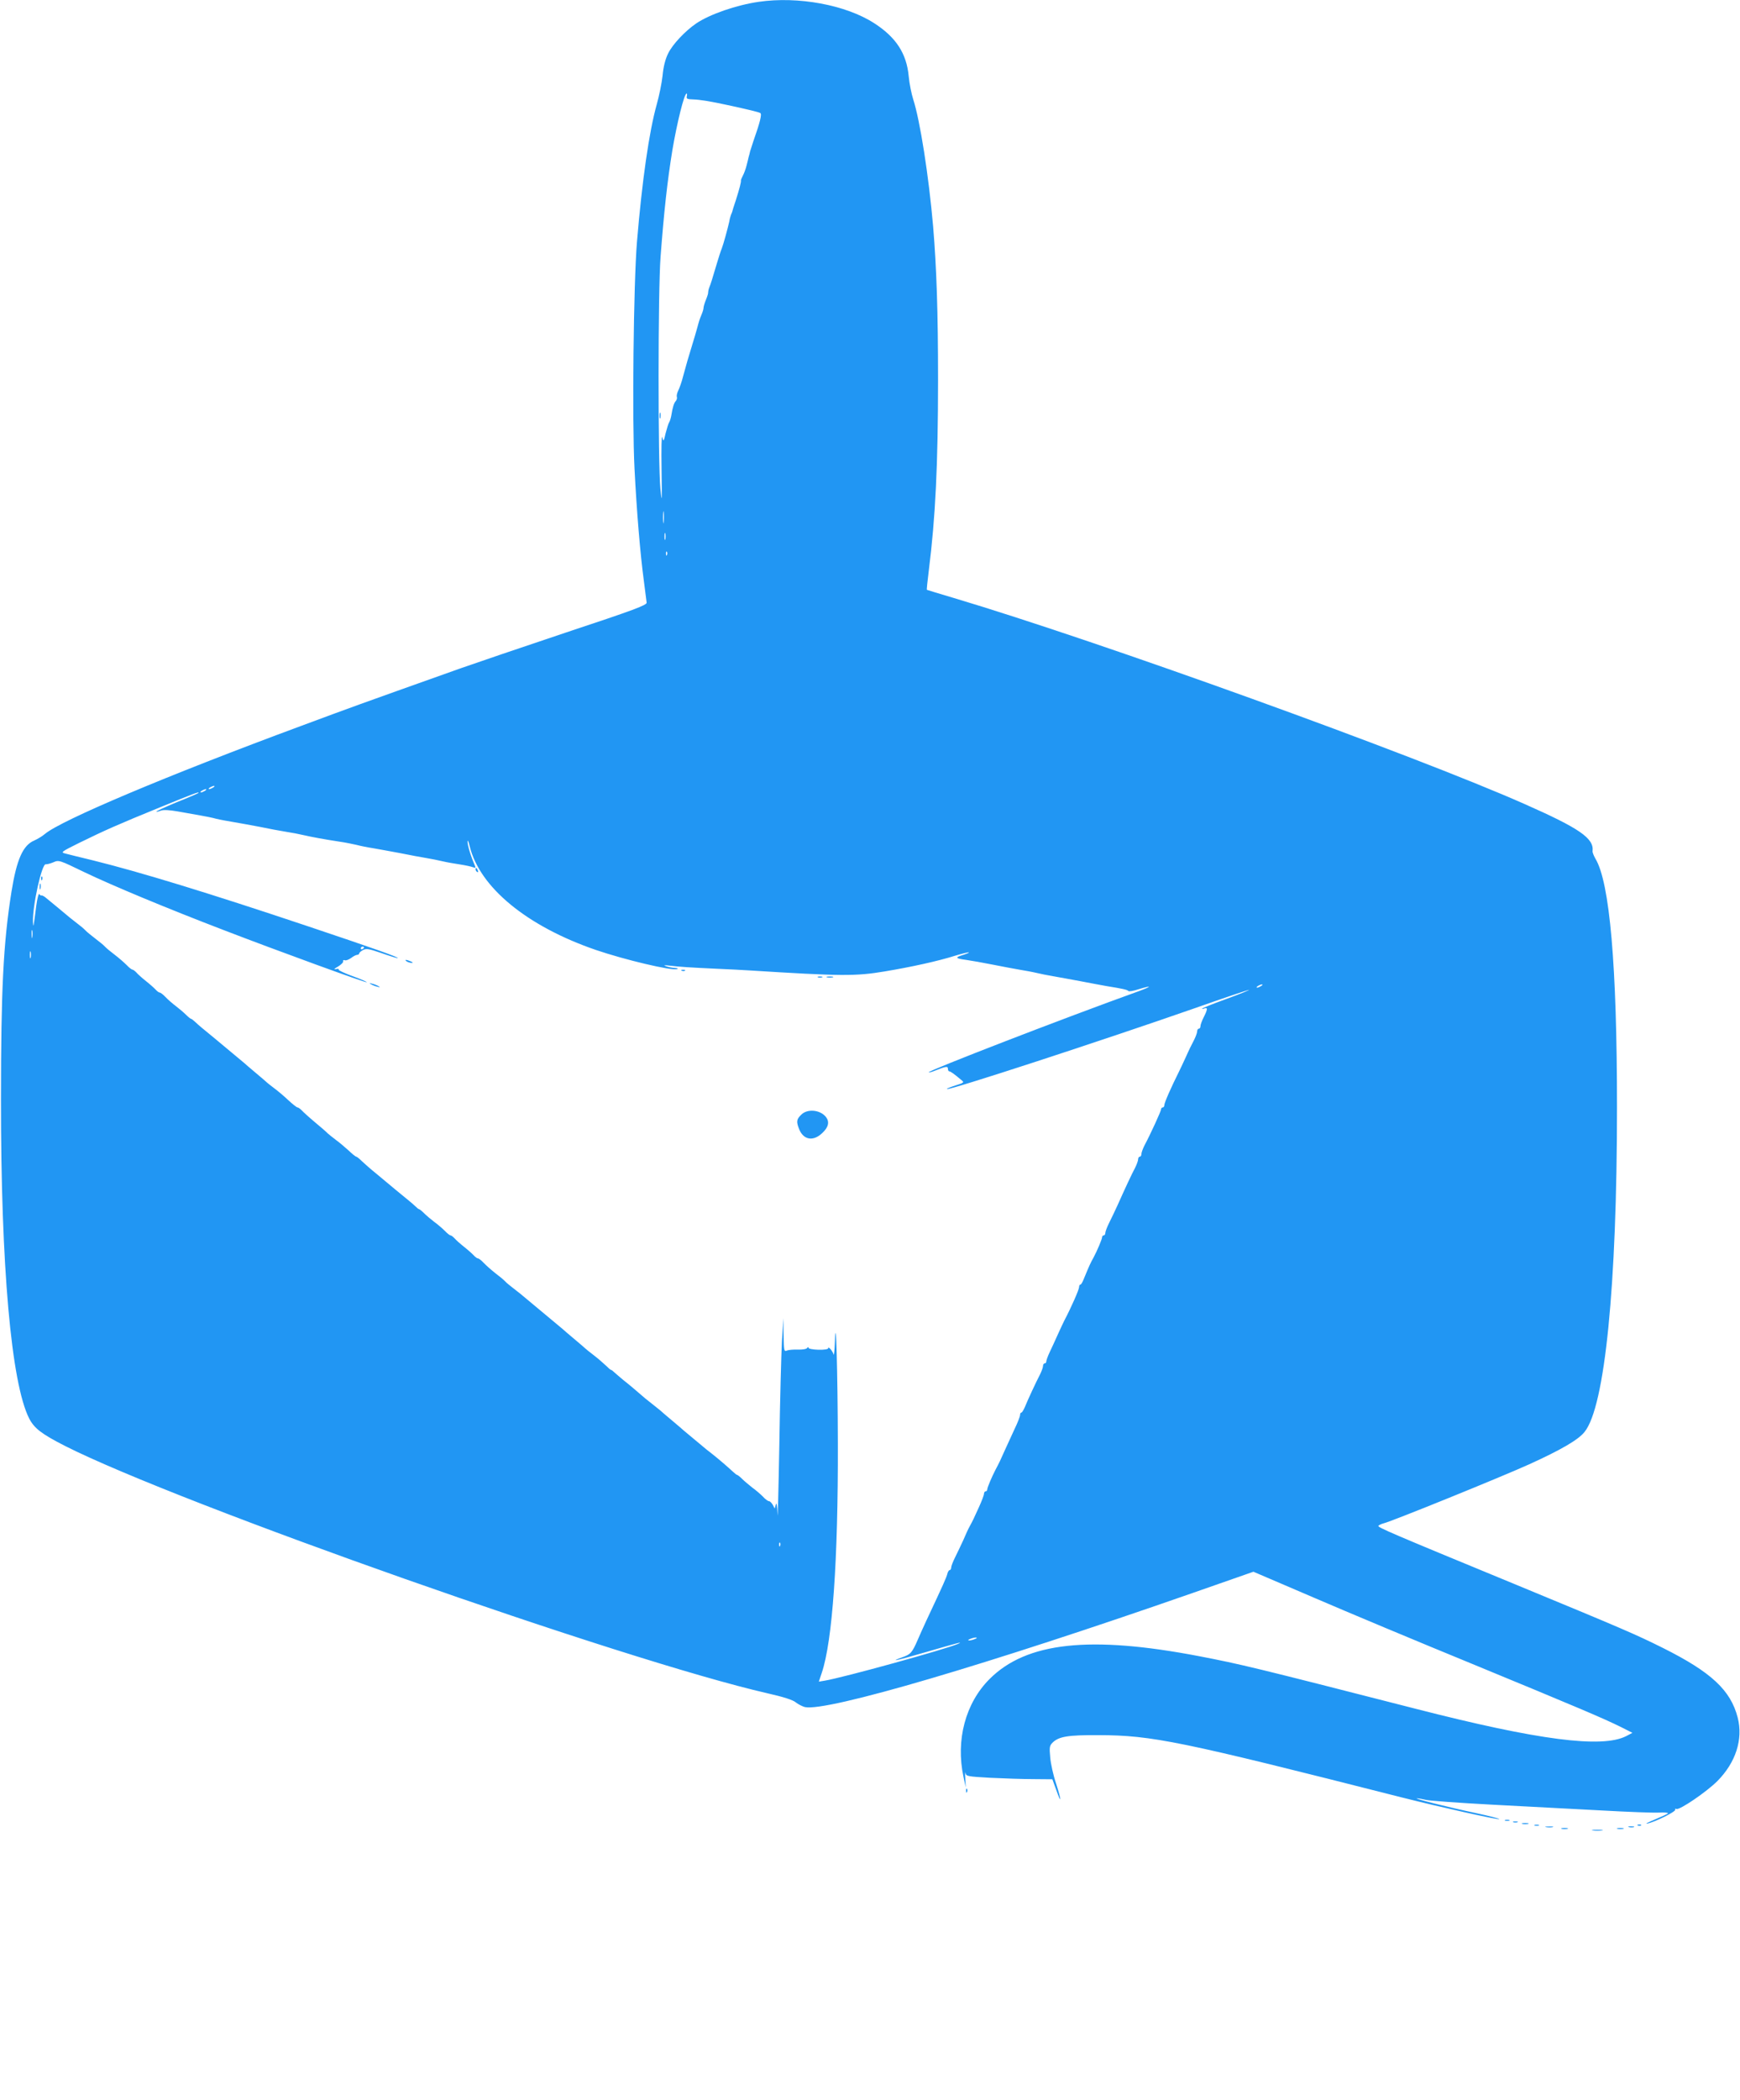 <?xml version="1.0" standalone="no"?>
<!DOCTYPE svg PUBLIC "-//W3C//DTD SVG 20010904//EN"
 "http://www.w3.org/TR/2001/REC-SVG-20010904/DTD/svg10.dtd">
<svg version="1.0" xmlns="http://www.w3.org/2000/svg"
 width="1061pt" height="1280pt" viewBox="0 0 1061 1280"
 preserveAspectRatio="xMidYMid meet">
<g transform="translate(0,1280) scale(0.1,-0.1)"
fill="#2196f3" stroke="none">
<path d="M4627 12789 c-138 -20 -299 -76 -382 -132 -67 -46 -144 -127 -171
-183 -17 -34 -29 -81 -34 -136 -5 -46 -21 -123 -35 -173 -47 -167 -90 -467
-121 -840 -21 -255 -30 -1088 -15 -1380 13 -257 35 -523 57 -685 8 -63 16
-123 17 -133 2 -15 -74 -44 -488 -181 -269 -90 -560 -189 -645 -219 -672 -239
-657 -234 -975 -352 -814 -301 -1461 -574 -1561 -658 -16 -14 -45 -31 -65 -40
-69 -29 -107 -114 -139 -312 -50 -314 -64 -601 -64 -1265 -1 -1019 63 -1732
172 -1946 31 -60 75 -94 218 -167 700 -354 3405 -1307 4284 -1508 97 -22 154
-40 172 -55 15 -12 41 -25 56 -29 135 -29 1116 260 2366 696 l369 129 371
-159 c204 -88 639 -270 966 -404 640 -264 796 -330 905 -384 l69 -35 -38 -20
c-147 -75 -536 -25 -1281 166 -993 254 -1063 271 -1322 321 -667 128 -1054 86
-1279 -139 -147 -147 -207 -372 -159 -596 l14 -65 -3 55 c-2 30 -1 45 1 34 4
-21 12 -22 151 -30 81 -4 199 -8 263 -8 l116 -1 23 -63 c33 -94 34 -70 0 36
-17 50 -33 122 -36 160 -6 62 -4 72 14 90 38 38 95 47 282 46 326 -1 496 -36
1845 -379 234 -59 584 -137 597 -133 6 2 -59 19 -143 37 -183 39 -380 89 -359
90 8 0 31 -4 52 -9 20 -6 204 -19 410 -30 205 -11 504 -27 663 -35 160 -9 318
-15 352 -13 34 2 58 -1 54 -5 -4 -4 -41 -21 -82 -38 -41 -17 -60 -27 -44 -24
48 10 177 74 170 85 -3 5 0 7 8 4 20 -7 183 104 249 170 112 113 158 254 124
387 -43 167 -161 277 -457 425 -167 83 -234 112 -909 391 -757 312 -831 344
-825 353 3 4 17 11 32 15 53 13 718 283 886 359 196 89 301 150 339 198 124
152 198 891 198 1978 0 863 -44 1373 -132 1517 -10 18 -18 38 -17 45 10 78
-79 139 -416 288 -685 303 -2589 990 -3485 1257 -85 25 -156 47 -158 48 -2 2
4 56 12 121 40 318 56 642 56 1159 0 419 -9 680 -30 935 -27 311 -80 646 -121
773 -11 34 -24 99 -28 143 -13 138 -77 237 -211 323 -172 111 -463 165 -703
130z m-439 -576 c-4 -15 3 -18 39 -19 41 -1 111 -13 208 -34 134 -29 191 -43
201 -49 11 -6 -1 -55 -42 -171 -8 -25 -17 -53 -20 -62 -2 -10 -6 -26 -9 -35
-2 -10 -8 -34 -13 -53 -5 -20 -15 -47 -22 -60 -7 -14 -13 -27 -12 -30 2 -8 -9
-51 -31 -120 -12 -36 -22 -67 -22 -70 -1 -3 -4 -12 -8 -20 -3 -8 -8 -26 -10
-40 -9 -41 -37 -143 -46 -165 -5 -11 -19 -54 -31 -95 -28 -95 -36 -120 -46
-145 -4 -11 -6 -23 -6 -28 1 -4 -5 -24 -13 -43 -8 -20 -15 -42 -15 -50 0 -7
-5 -25 -12 -41 -13 -32 -14 -35 -27 -83 -5 -19 -19 -66 -31 -105 -25 -82 -33
-109 -55 -190 -8 -33 -22 -71 -29 -85 -7 -14 -11 -31 -9 -38 3 -7 0 -19 -6
-26 -12 -14 -19 -36 -28 -91 -3 -16 -9 -34 -13 -40 -4 -5 -13 -35 -21 -65 -12
-53 -13 -54 -21 -25 -4 17 -6 -71 -4 -195 3 -201 2 -214 -7 -120 -15 158 -15
1210 1 1415 21 277 41 459 72 650 28 165 72 345 87 345 3 0 3 -8 1 -17z m-141
-2595 c-2 -18 -4 -6 -4 27 0 33 2 48 4 33 2 -15 2 -42 0 -60z m10 -105 c-3
-10 -5 -2 -5 17 0 19 2 27 5 18 2 -10 2 -26 0 -35z m10 -95 c-3 -8 -6 -5 -6 6
-1 11 2 17 5 13 3 -3 4 -12 1 -19z m-2767 -1418 c-8 -5 -19 -10 -25 -10 -5 0
-3 5 5 10 8 5 20 10 25 10 6 0 3 -5 -5 -10z m-50 -20 c-8 -5 -19 -10 -25 -10
-5 0 -3 5 5 10 8 5 20 10 25 10 6 0 3 -5 -5 -10z m-41 -14 c-2 -2 -61 -28
-132 -56 -70 -29 -126 -55 -124 -57 2 -2 15 1 28 6 16 6 52 4 104 -5 44 -8
105 -19 135 -24 30 -5 75 -14 100 -21 25 -6 70 -14 100 -19 30 -5 102 -18 160
-29 58 -12 132 -26 165 -31 33 -5 80 -14 105 -20 52 -12 128 -26 220 -40 36
-5 83 -15 105 -20 22 -6 67 -15 100 -20 33 -6 107 -19 165 -30 58 -12 130 -25
160 -30 30 -5 75 -14 100 -20 25 -6 72 -14 105 -19 33 -5 69 -13 79 -17 16 -6
18 -4 11 12 -25 57 -44 122 -44 144 0 14 6 1 13 -28 61 -251 350 -488 769
-632 176 -60 458 -127 495 -117 10 3 5 6 -13 7 -16 1 -41 6 -55 11 -17 6 -10
7 25 3 57 -7 119 -11 290 -19 66 -3 154 -7 195 -10 559 -35 646 -36 825 -6
162 27 326 63 430 96 43 13 81 22 83 20 2 -2 -15 -9 -37 -16 -50 -15 -46 -21
22 -30 29 -4 102 -17 162 -29 61 -12 135 -26 165 -31 30 -5 75 -13 100 -19 25
-6 70 -15 100 -20 30 -5 105 -19 165 -30 61 -12 133 -25 160 -30 100 -16 130
-23 135 -30 3 -5 32 0 65 11 79 24 81 18 3 -11 -470 -169 -1294 -488 -1285
-496 2 -2 19 2 38 10 65 26 79 29 79 12 0 -9 4 -16 8 -16 8 0 29 -15 73 -52
20 -16 19 -17 -35 -34 -31 -10 -54 -19 -52 -22 11 -10 948 296 1515 494 178
63 326 112 328 111 2 -2 -62 -28 -142 -57 -80 -29 -145 -55 -145 -58 0 -2 7
-2 15 2 20 7 19 -7 -5 -54 -11 -22 -20 -46 -20 -55 0 -8 -4 -15 -10 -15 -5 0
-10 -7 -10 -16 0 -9 -9 -33 -19 -53 -11 -20 -34 -67 -51 -106 -18 -38 -36 -78
-41 -87 -48 -96 -89 -189 -89 -203 0 -8 -4 -15 -10 -15 -5 0 -10 -5 -10 -11 0
-11 -65 -153 -101 -220 -10 -20 -19 -44 -19 -53 0 -9 -4 -16 -10 -16 -5 0 -10
-7 -10 -16 0 -9 -9 -33 -19 -53 -20 -37 -60 -123 -106 -226 -15 -33 -38 -81
-51 -107 -13 -26 -24 -54 -24 -63 0 -8 -4 -15 -10 -15 -5 0 -10 -5 -10 -12 0
-11 -30 -82 -52 -123 -20 -36 -24 -45 -60 -132 -7 -18 -16 -33 -20 -33 -5 0
-8 -7 -8 -15 0 -15 -48 -124 -89 -202 -5 -10 -23 -47 -39 -83 -16 -36 -39 -86
-51 -111 -12 -25 -21 -51 -21 -57 0 -7 -4 -12 -10 -12 -5 0 -10 -7 -10 -16 0
-9 -9 -33 -19 -53 -22 -42 -73 -151 -92 -198 -8 -18 -17 -33 -21 -33 -5 0 -8
-7 -8 -15 0 -8 -14 -45 -32 -82 -17 -38 -45 -97 -61 -133 -27 -61 -33 -74 -56
-117 -22 -42 -51 -110 -51 -121 0 -7 -4 -12 -10 -12 -5 0 -10 -7 -10 -15 0 -8
-14 -45 -31 -82 -29 -65 -37 -81 -58 -120 -6 -10 -22 -45 -36 -78 -15 -33 -38
-81 -51 -107 -13 -26 -24 -54 -24 -63 0 -8 -4 -15 -9 -15 -5 0 -12 -11 -15
-25 -6 -22 -21 -57 -126 -280 -20 -44 -45 -98 -54 -120 -34 -79 -44 -89 -93
-106 -92 -33 -28 -19 146 32 193 56 230 66 192 49 -76 -33 -698 -205 -812
-224 l-36 -6 18 54 c65 192 100 689 98 1396 -1 447 -12 819 -18 620 -2 -52 -6
-86 -8 -76 -6 22 -33 53 -33 38 0 -6 -26 -10 -60 -9 -33 1 -60 6 -60 12 0 6
-3 6 -8 -1 -4 -7 -29 -11 -57 -10 -27 1 -58 -2 -67 -6 -17 -8 -18 0 -20 94
l-1 103 -9 -140 c-4 -77 -12 -365 -16 -640 -5 -275 -10 -462 -11 -415 -2 54
-6 76 -10 60 l-7 -25 -12 23 c-7 12 -17 22 -23 22 -6 0 -23 12 -37 28 -15 15
-44 40 -65 55 -20 16 -48 39 -62 53 -13 13 -27 24 -30 24 -3 0 -13 8 -24 18
-39 36 -88 78 -131 112 -25 19 -47 37 -50 40 -3 3 -30 25 -60 50 -30 25 -57
47 -60 50 -3 3 -34 30 -70 60 -36 30 -70 59 -76 65 -7 5 -26 21 -44 35 -18 14
-37 30 -44 35 -60 52 -99 85 -136 114 -23 19 -48 41 -56 48 -7 7 -15 13 -18
13 -3 0 -18 13 -33 28 -16 15 -48 43 -73 62 -25 19 -47 37 -50 40 -3 3 -34 30
-70 60 -36 30 -67 57 -70 60 -3 3 -30 25 -60 50 -30 25 -57 47 -60 50 -3 3
-30 25 -60 50 -30 25 -57 47 -60 50 -3 3 -25 21 -50 40 -25 19 -52 41 -60 50
-8 9 -35 31 -60 50 -24 19 -56 47 -71 63 -14 15 -30 27 -35 27 -5 0 -16 8 -25
18 -8 9 -35 33 -59 52 -24 19 -51 43 -59 53 -9 9 -19 17 -24 17 -4 0 -20 12
-35 28 -15 15 -44 40 -65 55 -21 16 -48 39 -62 53 -13 13 -27 24 -30 24 -3 0
-13 8 -23 18 -19 18 -33 29 -122 102 -30 25 -57 47 -60 50 -3 3 -30 25 -60 50
-30 24 -67 57 -83 72 -15 15 -31 28 -35 28 -4 0 -25 17 -47 38 -22 20 -56 49
-77 64 -20 15 -42 33 -50 40 -7 8 -42 38 -78 68 -36 30 -72 63 -81 73 -9 9
-20 17 -25 17 -5 0 -31 21 -57 45 -26 25 -65 57 -85 72 -20 15 -39 30 -42 33
-3 3 -34 30 -70 60 -36 30 -67 57 -70 60 -3 3 -30 25 -60 50 -30 25 -57 47
-60 50 -3 3 -30 25 -60 50 -30 25 -66 54 -79 65 -13 11 -33 28 -43 38 -10 9
-20 17 -23 17 -3 0 -17 11 -30 24 -14 14 -41 37 -62 53 -20 15 -49 40 -64 56
-14 15 -30 27 -35 27 -5 0 -16 8 -25 18 -8 9 -35 33 -59 52 -24 19 -51 43 -59
53 -9 9 -19 17 -24 17 -4 0 -20 12 -35 28 -15 15 -47 43 -72 62 -25 19 -52 41
-60 50 -8 9 -35 31 -60 50 -25 19 -52 41 -60 50 -8 9 -35 31 -60 50 -25 19
-47 37 -50 40 -3 3 -30 25 -60 50 -30 25 -63 52 -73 60 -10 8 -20 13 -24 12
-3 -2 -9 2 -13 8 -4 7 -13 -25 -19 -71 -17 -134 -18 -138 -20 -100 -4 97 54
359 78 353 6 -1 27 4 46 12 34 15 36 14 187 -59 173 -83 502 -220 849 -353
343 -132 871 -324 875 -319 3 2 -36 19 -86 37 -49 18 -88 36 -85 40 3 5 -5 6
-17 3 -15 -3 -11 2 12 15 19 11 34 26 32 32 -2 7 3 10 11 7 7 -3 24 4 38 14
13 10 30 19 37 19 6 0 12 4 12 8 0 5 10 14 23 21 20 11 36 8 112 -18 48 -17
93 -31 99 -31 20 1 -143 59 -549 195 -603 202 -1019 329 -1305 400 -80 19
-158 39 -174 43 -27 7 -21 11 90 66 155 76 234 111 494 217 193 79 242 98 229
85z m-1012 -878 c-2 -13 -4 -5 -4 17 -1 22 1 32 4 23 2 -10 2 -28 0 -40z
m2023 -62 c0 -3 -4 -8 -10 -11 -5 -3 -10 -1 -10 4 0 6 5 11 10 11 6 0 10 -2
10 -4z m-2033 -63 c-3 -10 -5 -2 -5 17 0 19 2 27 5 18 2 -10 2 -26 0 -35z
m7503 -173 c-8 -5 -19 -10 -25 -10 -5 0 -3 5 5 10 8 5 20 10 25 10 6 0 3 -5
-5 -10z m-2933 -3412 c-3 -8 -6 -5 -6 6 -1 11 2 17 5 13 3 -3 4 -12 1 -19z
m1188 -568 c-11 -5 -27 -9 -35 -9 -9 0 -8 4 5 9 11 5 27 9 35 9 9 0 8 -4 -5
-9z"/>
<path d="M4022 10265 c0 -16 2 -22 5 -12 2 9 2 23 0 30 -3 6 -5 -1 -5 -18z"/>
<path d="M2900 7501 c0 -6 4 -13 10 -16 6 -3 7 1 4 9 -7 18 -14 21 -14 7z"/>
<path d="M251 7444 c0 -11 3 -14 6 -6 3 7 2 16 -1 19 -3 4 -6 -2 -5 -13z"/>
<path d="M242 7395 c0 -16 2 -22 5 -12 2 9 2 23 0 30 -3 6 -5 -1 -5 -18z"/>
<path d="M2480 6940 c8 -5 22 -9 30 -9 10 0 8 3 -5 9 -27 12 -43 12 -25 0z"/>
<path d="M4158 6883 c7 -3 16 -2 19 1 4 3 -2 6 -13 5 -11 0 -14 -3 -6 -6z"/>
<path d="M4988 6843 c6 -2 18 -2 25 0 6 3 1 5 -13 5 -14 0 -19 -2 -12 -5z"/>
<path d="M5043 6843 c9 -2 25 -2 35 0 9 3 1 5 -18 5 -19 0 -27 -2 -17 -5z"/>
<path d="M2260 6802 c8 -5 26 -13 40 -16 17 -5 20 -4 10 2 -8 5 -26 13 -40 16
-17 5 -20 4 -10 -2z"/>
<path d="M4885 6005 c-29 -28 -30 -43 -11 -90 27 -64 86 -73 140 -21 38 35 45
68 23 97 -35 45 -114 53 -152 14z"/>
<path d="M5891 1884 c0 -11 3 -14 6 -6 3 7 2 16 -1 19 -3 4 -6 -2 -5 -13z"/>
<path d="M9178 1703 c6 -2 18 -2 25 0 6 3 1 5 -13 5 -14 0 -19 -2 -12 -5z"/>
<path d="M9228 1693 c6 -2 18 -2 25 0 6 3 1 5 -13 5 -14 0 -19 -2 -12 -5z"/>
<path d="M9283 1683 c9 -2 25 -2 35 0 9 3 1 5 -18 5 -19 0 -27 -2 -17 -5z"/>
<path d="M9358 1673 c6 -2 18 -2 25 0 6 3 1 5 -13 5 -14 0 -19 -2 -12 -5z"/>
<path d="M9988 1673 c7 -3 16 -2 19 1 4 3 -2 6 -13 5 -11 0 -14 -3 -6 -6z"/>
<path d="M9428 1663 c12 -2 30 -2 40 0 9 3 -1 5 -23 4 -22 0 -30 -2 -17 -4z"/>
<path d="M9933 1663 c9 -2 23 -2 30 0 6 3 -1 5 -18 5 -16 0 -22 -2 -12 -5z"/>
<path d="M9523 1653 c9 -2 25 -2 35 0 9 3 1 5 -18 5 -19 0 -27 -2 -17 -5z"/>
<path d="M9863 1653 c9 -2 25 -2 35 0 9 3 1 5 -18 5 -19 0 -27 -2 -17 -5z"/>
<path d="M9713 1643 c15 -2 39 -2 55 0 15 2 2 4 -28 4 -30 0 -43 -2 -27 -4z"/>
</g>
</svg>
